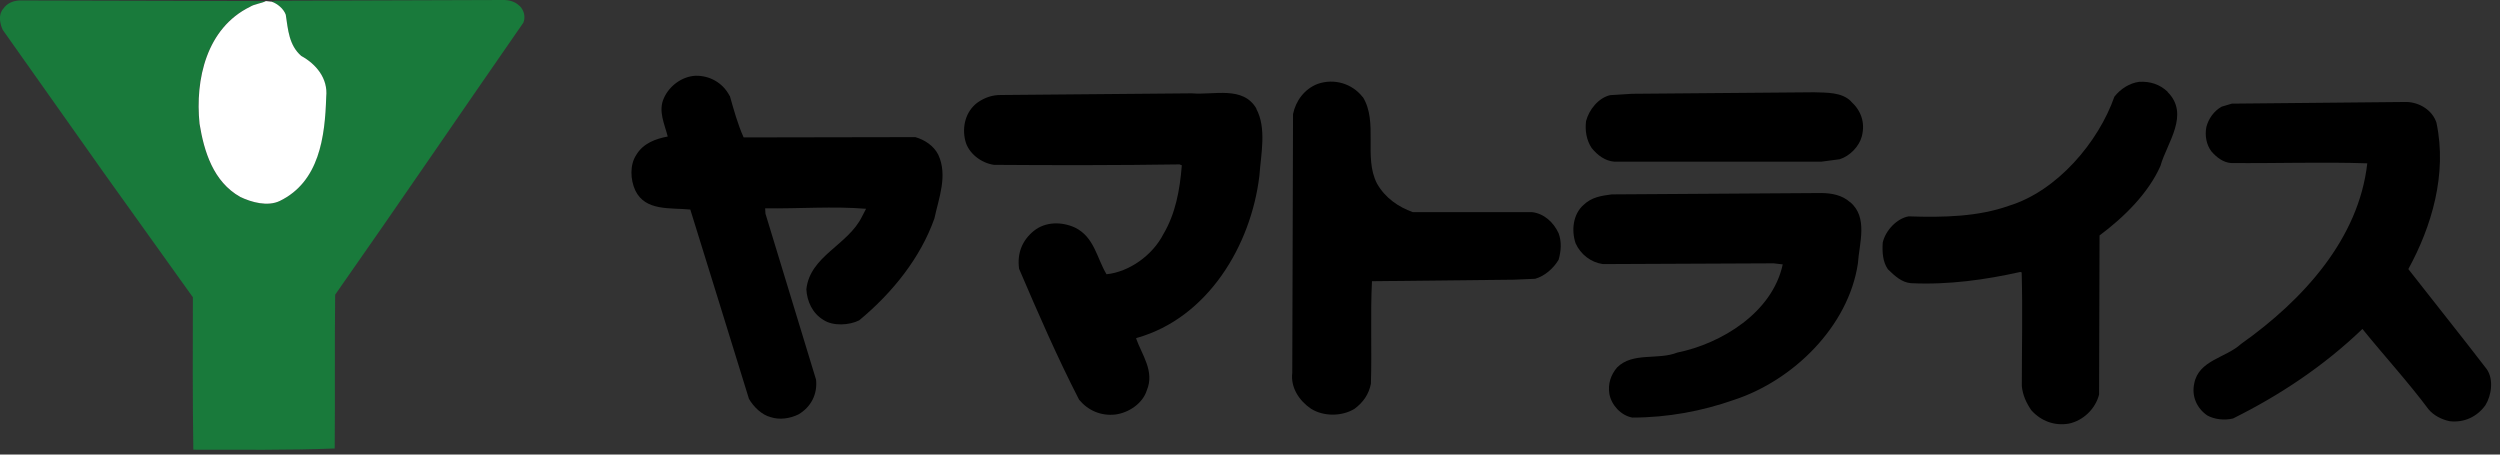 <svg width="165" height="30" viewBox="0 0 165 30" fill="none" xmlns="http://www.w3.org/2000/svg">
<rect x="0" y="0" width="165" height="30" fill="#333333" stroke="none"/>
<g clip-path="url(#clip0_10242_67)">
<path d="M34.42 0.54C34.62 0.82 34.67 1.18 34.54 1.5C30.38 7.49 26.26 13.55 22.12 19.45C22.08 22.8 22.12 26.23 22.09 29.6C19.05 29.72 15.89 29.68 12.76 29.68C12.71 26.37 12.72 22.97 12.73 19.62L6.92 11.5L0.18 1.97C-0.02 1.54 -0.12 0.94 0.22 0.57C0.47 0.21 0.87 0.05 1.28 0.03L17.54 0.07C17.24 0.23 16.79 0.26 16.49 0.45C13.62 1.86 12.86 5.24 13.16 8.17C13.46 10 14.06 11.99 15.85 13C16.59 13.35 17.65 13.65 18.46 13.26C21.06 11.99 21.44 9.05 21.52 6.39C21.65 5.17 20.84 4.22 19.87 3.69C19.06 2.98 19 1.96 18.85 0.97C18.71 0.58 18.3 0.24 17.92 0.11L18.16 0.05L33.13 0C33.67 -0.02 34.11 0.14 34.43 0.54H34.42Z" fill="#197A3B"/>
<path d="M143.05 6.06C144.56 7.55 143.01 9.44 142.59 10.95C141.79 12.76 140.18 14.34 138.57 15.54L138.54 26.04C138.3 26.98 137.5 27.76 136.54 27.96C135.59 28.12 134.71 27.79 134.07 27.08C133.74 26.6 133.5 26.09 133.44 25.48C133.44 23.01 133.5 20.48 133.43 17.98L133.34 17.95C131.05 18.46 128.61 18.81 126.12 18.69C125.52 18.64 125.06 18.22 124.6 17.77C124.26 17.28 124.22 16.65 124.26 16.01C124.44 15.22 125.18 14.42 125.97 14.28C128.28 14.36 130.58 14.3 132.59 13.58C135.77 12.61 138.5 9.38 139.55 6.38C139.97 5.85 140.55 5.49 141.18 5.4C141.91 5.36 142.53 5.56 143.06 6.05L143.05 6.06Z" fill="black"/>
<path d="M160.81 8.12C161.52 11.49 160.49 14.95 158.95 17.76C160.61 19.89 162.45 22.18 164.13 24.37C164.59 25.04 164.44 26.09 164.04 26.74C163.49 27.51 162.63 27.91 161.68 27.8C161.15 27.69 160.62 27.42 160.28 27.01C158.93 25.2 157.36 23.49 155.92 21.71C153.34 24.19 150.42 26.11 147.38 27.62C146.81 27.76 146.15 27.68 145.68 27.42C144.97 26.93 144.64 26.13 144.82 25.31C145.11 23.77 146.91 23.62 147.91 22.7C152.02 19.79 155.68 15.76 156.24 10.78C153.27 10.68 150.17 10.79 147.24 10.76C146.73 10.72 146.3 10.39 145.96 10C145.62 9.56 145.51 8.95 145.62 8.38C145.76 7.84 146.12 7.32 146.63 7.04L147.3 6.84L158.83 6.73C159.69 6.75 160.56 7.28 160.82 8.14L160.81 8.12Z" fill="black"/>
<path d="M89.94 6.39C90.98 8.06 89.98 10.37 90.88 12.11C91.42 13.07 92.3 13.66 93.24 14H101.1C101.89 14.08 102.54 14.67 102.87 15.4C103.08 15.97 103.03 16.57 102.87 17.14C102.54 17.7 101.96 18.22 101.32 18.4L99.9 18.46L90.55 18.56C90.44 20.73 90.55 23.11 90.48 25.33C90.34 26.02 89.98 26.55 89.4 26.98C88.57 27.49 87.37 27.5 86.53 26.98C85.75 26.45 85.17 25.58 85.29 24.61L85.34 7.53C85.52 6.65 86.1 5.87 86.96 5.54C88.04 5.16 89.23 5.5 89.94 6.41V6.39Z" fill="black"/>
<path d="M122.17 6.7C122.82 7.29 123.12 8.08 122.88 9C122.71 9.66 122.09 10.3 121.42 10.51L120.21 10.67H106.54C105.94 10.62 105.45 10.26 105.05 9.77C104.71 9.26 104.6 8.62 104.68 7.99C104.88 7.23 105.5 6.46 106.27 6.28L107.72 6.19L119.72 6.09C120.56 6.12 121.55 6.07 122.17 6.69V6.7Z" fill="black"/>
<path d="M48.17 6.33C48.43 7.25 48.69 8.2 49.08 9.07L60.41 9.05C61.01 9.22 61.63 9.61 61.93 10.22C62.56 11.59 61.96 13.07 61.67 14.42C60.76 16.99 58.94 19.29 56.71 21.14C56.07 21.47 54.97 21.54 54.34 21.11C53.62 20.68 53.26 19.88 53.22 19.09C53.46 16.88 55.97 16.19 56.9 14.28L57.16 13.78C54.99 13.6 52.74 13.78 50.5 13.75L50.52 14.1L53.86 25.06C53.96 26.02 53.53 26.86 52.7 27.35C52.15 27.62 51.46 27.73 50.86 27.53C50.3 27.39 49.74 26.87 49.43 26.32C48.14 22.15 46.85 17.97 45.56 13.83C44.24 13.7 42.59 13.95 41.93 12.57C41.6 11.86 41.56 10.88 41.99 10.23C42.45 9.45 43.28 9.16 44.07 9.01C43.87 8.21 43.42 7.32 43.82 6.47C44.18 5.66 45.02 5.04 45.91 5C46.82 4.98 47.7 5.45 48.15 6.32L48.17 6.33Z" fill="black"/>
<path d="M82.91 7.17C83.61 8.45 83.22 10.18 83.12 11.6C82.57 16.21 79.71 20.98 75.04 22.3L74.98 22.33C75.36 23.41 76.22 24.51 75.69 25.76C75.42 26.63 74.49 27.25 73.6 27.36C72.65 27.46 71.81 27.09 71.22 26.38C69.77 23.56 68.51 20.66 67.26 17.74C67.12 16.72 67.46 15.87 68.23 15.24C69 14.62 70.07 14.62 70.95 15.02C72.23 15.65 72.39 17.04 73.03 18.1C74.51 17.95 76.06 16.87 76.79 15.44C77.58 14.1 77.87 12.56 78 10.91L77.85 10.85C73.81 10.91 69.61 10.91 65.6 10.88C64.75 10.76 63.91 10.11 63.71 9.29C63.48 8.37 63.73 7.36 64.5 6.78C64.98 6.44 65.49 6.26 66.09 6.27L78.66 6.16C80.11 6.29 82.05 5.64 82.93 7.18L82.91 7.17Z" fill="black"/>
<path d="M122.11 13.34C123.31 14.35 122.71 16.05 122.62 17.4C121.99 21.57 118.33 25.12 114.45 26.39C112.35 27.13 110.07 27.56 107.73 27.56C106.98 27.42 106.36 26.74 106.22 26.01C106.11 25.34 106.31 24.74 106.73 24.25C107.76 23.22 109.43 23.78 110.7 23.27C113.61 22.68 116.98 20.63 117.66 17.45L117.06 17.38L105.79 17.43C105 17.32 104.32 16.79 103.99 16.06C103.7 15.2 103.82 14.13 104.52 13.52C105.04 13.02 105.67 12.92 106.37 12.83L120.23 12.74C120.89 12.75 121.58 12.87 122.11 13.35V13.34Z" fill="black"/>
<path d="M17.55 0.07C17.25 0.23 16.8 0.26 16.5 0.45C13.63 1.86 12.87 5.24 13.17 8.17C13.47 10 14.07 11.99 15.86 13C16.6 13.35 17.66 13.65 18.47 13.26C21.07 11.99 21.45 9.05 21.53 6.39C21.66 5.17 20.85 4.22 19.88 3.69C19.07 2.98 19.01 1.96 18.86 0.97C18.72 0.58 18.31 0.24 17.93 0.11L17.55 0.07Z" fill="white"/>
</g>
<defs>
<clipPath id="clip0_10242_67">
<rect width="164.41" height="29.69" fill="white"/>
</clipPath>
</defs>
</svg>
